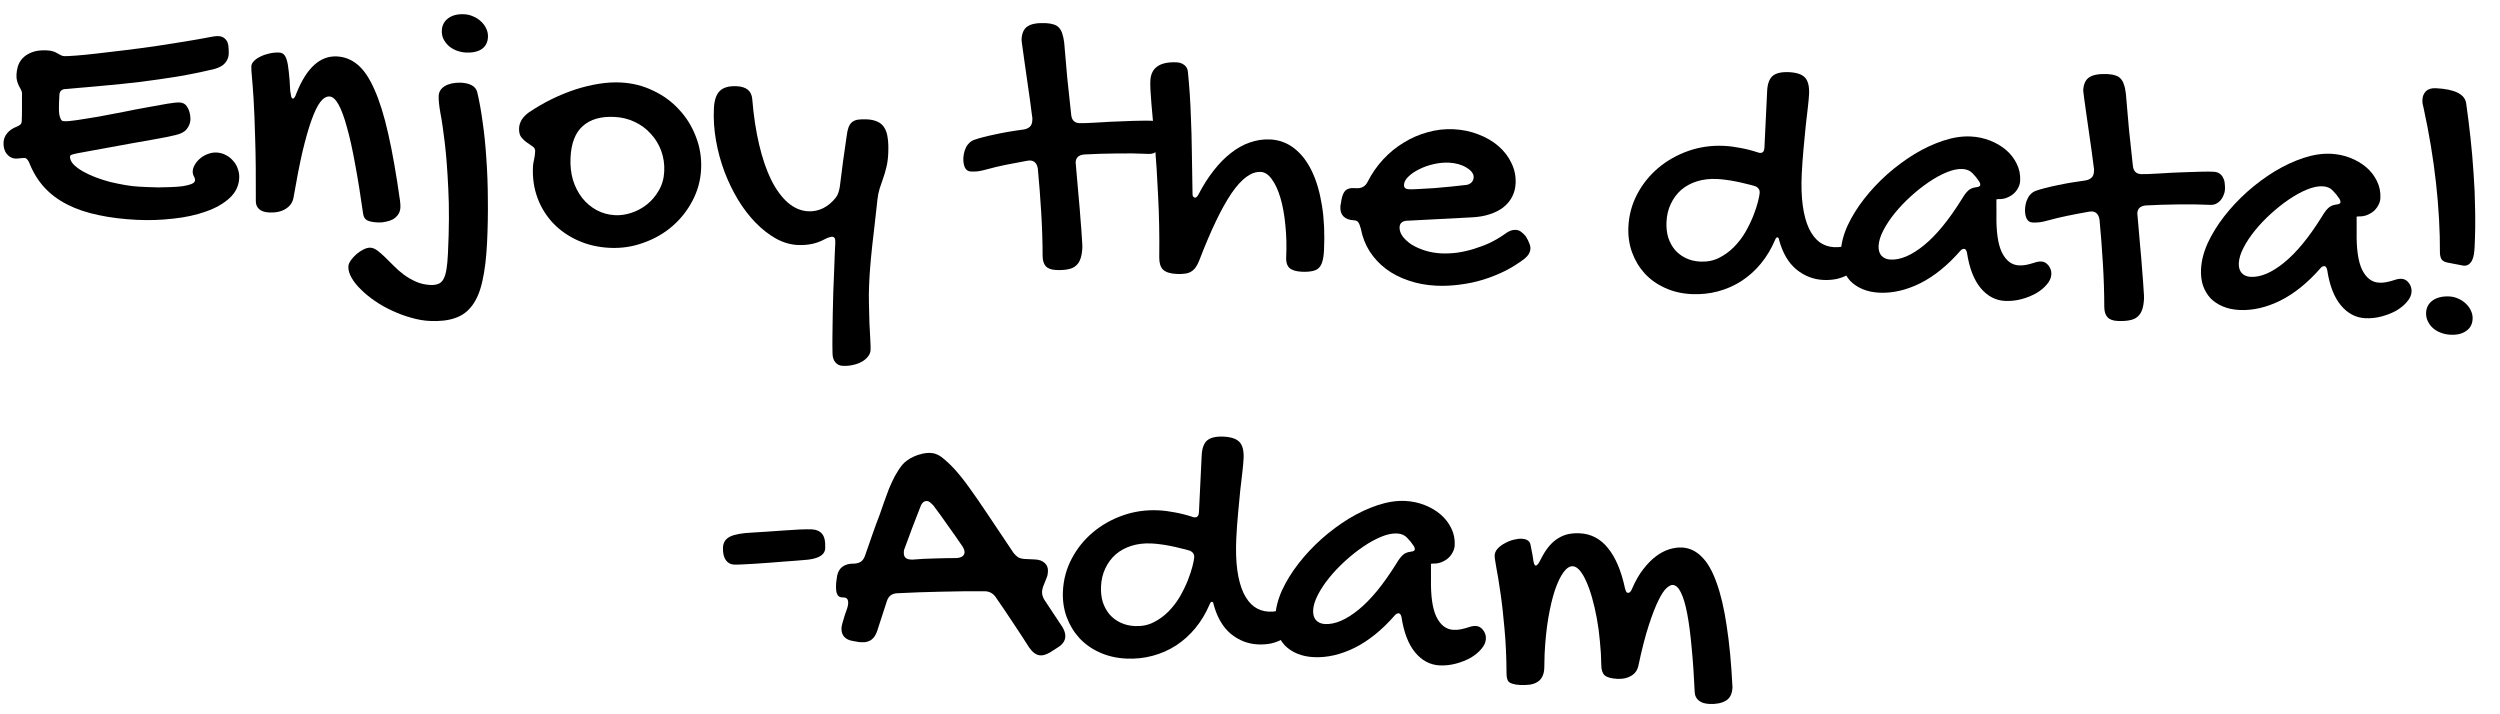 <svg width="147" height="42" viewBox="0 0 147 42" fill="none" xmlns="http://www.w3.org/2000/svg">
<path d="M88.584 39.604C88.58 38.65 88.54 37.77 88.464 36.963C88.395 36.15 88.314 35.44 88.222 34.833C88.136 34.227 88.056 33.735 87.981 33.359C87.913 32.983 87.881 32.748 87.885 32.655C87.892 32.519 87.948 32.389 88.055 32.265C88.168 32.142 88.306 32.037 88.468 31.952C88.63 31.859 88.802 31.788 88.983 31.74C89.172 31.692 89.341 31.671 89.492 31.678C89.613 31.684 89.716 31.71 89.8 31.758C89.891 31.805 89.952 31.88 89.983 31.981C90.013 32.105 90.038 32.235 90.061 32.372C90.09 32.503 90.118 32.662 90.145 32.85C90.175 33.116 90.226 33.251 90.298 33.255C90.376 33.259 90.472 33.145 90.583 32.914C90.742 32.592 90.909 32.327 91.084 32.12C91.258 31.914 91.442 31.754 91.634 31.641C91.833 31.522 92.034 31.442 92.237 31.401C92.446 31.361 92.662 31.346 92.884 31.357C93.556 31.389 94.112 31.681 94.552 32.233C94.999 32.785 95.33 33.568 95.547 34.582C95.577 34.698 95.606 34.775 95.633 34.812C95.66 34.842 95.691 34.858 95.727 34.86C95.763 34.861 95.799 34.849 95.837 34.822C95.881 34.788 95.924 34.722 95.964 34.624C96.158 34.167 96.377 33.783 96.622 33.472C96.867 33.154 97.115 32.901 97.368 32.712C97.628 32.517 97.89 32.379 98.152 32.298C98.413 32.218 98.663 32.183 98.899 32.194C99.335 32.215 99.721 32.395 100.056 32.734C100.398 33.066 100.689 33.571 100.929 34.249C101.177 34.921 101.376 35.769 101.528 36.794C101.687 37.813 101.801 39.019 101.87 40.414C101.852 40.8 101.721 41.062 101.478 41.201C101.234 41.347 100.908 41.411 100.501 41.391C100.236 41.378 100.031 41.311 99.886 41.19C99.742 41.068 99.663 40.913 99.651 40.727C99.605 39.728 99.544 38.839 99.467 38.061C99.397 37.276 99.31 36.616 99.207 36.081C99.104 35.538 98.98 35.123 98.836 34.837C98.7 34.551 98.538 34.403 98.352 34.394C98.259 34.39 98.138 34.452 97.988 34.581C97.846 34.711 97.687 34.954 97.512 35.311C97.338 35.661 97.15 36.147 96.948 36.768C96.746 37.382 96.543 38.172 96.339 39.137C96.283 39.407 96.141 39.608 95.912 39.74C95.691 39.873 95.423 39.932 95.108 39.917C94.743 39.899 94.492 39.83 94.354 39.709C94.224 39.588 94.158 39.391 94.157 39.118C94.151 38.645 94.123 38.174 94.074 37.706C94.032 37.23 93.972 36.779 93.892 36.353C93.812 35.919 93.72 35.52 93.616 35.156C93.512 34.786 93.398 34.465 93.275 34.194C93.152 33.915 93.023 33.697 92.887 33.54C92.751 33.383 92.615 33.301 92.479 33.295C92.3 33.286 92.119 33.403 91.935 33.645C91.759 33.888 91.591 34.235 91.434 34.686C91.283 35.138 91.153 35.683 91.043 36.323C90.934 36.963 90.86 37.68 90.822 38.474C90.815 38.61 90.812 38.746 90.813 38.883C90.814 39.012 90.811 39.148 90.804 39.291C90.794 39.505 90.749 39.679 90.671 39.812C90.6 39.944 90.499 40.047 90.366 40.12C90.241 40.192 90.095 40.239 89.929 40.26C89.763 40.281 89.584 40.286 89.391 40.277C89.212 40.269 89.07 40.247 88.964 40.214C88.857 40.187 88.777 40.147 88.722 40.094C88.667 40.042 88.631 39.972 88.614 39.885C88.596 39.805 88.586 39.712 88.584 39.604Z" fill="black"/>
<path d="M82.629 29.456C83.023 29.475 83.399 29.554 83.758 29.693C84.117 29.832 84.431 30.016 84.699 30.244C84.968 30.472 85.177 30.74 85.328 31.048C85.485 31.357 85.555 31.694 85.537 32.058C85.53 32.209 85.487 32.353 85.409 32.493C85.338 32.626 85.243 32.743 85.123 32.845C85.004 32.94 84.868 33.016 84.714 33.073C84.568 33.123 84.417 33.145 84.259 33.137C84.245 33.136 84.231 33.139 84.216 33.146C84.209 33.145 84.198 33.145 84.184 33.144C84.169 33.151 84.155 33.154 84.14 33.153L84.142 34.013C84.122 35.038 84.229 35.792 84.464 36.276C84.706 36.761 85.038 37.014 85.46 37.034C85.61 37.041 85.743 37.033 85.859 37.01C85.982 36.987 86.094 36.961 86.196 36.93C86.305 36.892 86.407 36.861 86.502 36.837C86.596 36.812 86.69 36.803 86.783 36.807C86.947 36.815 87.087 36.894 87.201 37.042C87.323 37.192 87.379 37.366 87.37 37.567C87.36 37.767 87.272 37.964 87.105 38.156C86.945 38.349 86.736 38.522 86.478 38.675C86.22 38.82 85.931 38.935 85.612 39.02C85.292 39.105 84.971 39.14 84.65 39.125C84.092 39.098 83.613 38.845 83.213 38.367C82.813 37.882 82.545 37.188 82.409 36.285C82.373 36.14 82.319 36.066 82.248 36.062C82.162 36.058 82.085 36.098 82.016 36.181C81.265 37.041 80.478 37.677 79.655 38.089C78.833 38.494 78.032 38.678 77.252 38.64C76.887 38.623 76.561 38.553 76.273 38.432C75.985 38.311 75.741 38.148 75.543 37.945C75.353 37.736 75.207 37.488 75.106 37.204C75.012 36.913 74.974 36.592 74.99 36.241C75.014 35.748 75.146 35.234 75.387 34.701C75.635 34.168 75.958 33.646 76.355 33.134C76.752 32.623 77.206 32.139 77.715 31.683C78.232 31.227 78.767 30.83 79.321 30.491C79.882 30.152 80.447 29.889 81.015 29.701C81.583 29.513 82.121 29.432 82.629 29.456ZM82.097 33.152C82.237 32.914 82.364 32.745 82.476 32.643C82.589 32.533 82.746 32.466 82.948 32.44C83.107 32.426 83.188 32.379 83.192 32.301C83.195 32.243 83.176 32.182 83.136 32.115C83.009 31.923 82.874 31.755 82.73 31.612C82.587 31.462 82.39 31.38 82.14 31.368C81.868 31.355 81.56 31.419 81.216 31.561C80.873 31.702 80.519 31.896 80.156 32.144C79.8 32.385 79.446 32.666 79.094 32.986C78.749 33.299 78.439 33.625 78.165 33.963C77.891 34.301 77.666 34.638 77.493 34.974C77.319 35.31 77.225 35.614 77.212 35.885C77.201 36.129 77.256 36.321 77.378 36.463C77.507 36.606 77.687 36.682 77.916 36.694C78.502 36.722 79.157 36.441 79.881 35.852C80.605 35.263 81.343 34.363 82.097 33.152Z" fill="black"/>
<path d="M70.12 30.393C70.148 30.409 70.19 30.418 70.247 30.421C70.405 30.429 70.488 30.329 70.498 30.121L70.659 26.784C70.679 26.362 70.786 26.066 70.981 25.896C71.183 25.727 71.505 25.653 71.949 25.674C72.399 25.696 72.713 25.804 72.89 25.999C73.067 26.194 73.145 26.517 73.123 26.967C73.115 27.139 73.092 27.392 73.055 27.727C73.017 28.055 72.974 28.43 72.925 28.851C72.884 29.271 72.84 29.725 72.796 30.21C72.751 30.688 72.718 31.163 72.695 31.636C72.66 32.365 72.68 32.997 72.754 33.531C72.829 34.065 72.951 34.512 73.12 34.872C73.29 35.224 73.499 35.492 73.749 35.676C73.998 35.853 74.284 35.949 74.606 35.965C74.785 35.973 74.947 35.959 75.092 35.923C75.244 35.88 75.421 35.864 75.621 35.873C75.764 35.88 75.879 35.961 75.964 36.116C76.058 36.264 76.099 36.441 76.089 36.649C76.08 36.835 76.015 37.007 75.892 37.166C75.777 37.326 75.62 37.462 75.421 37.574C75.229 37.687 75.007 37.773 74.753 37.832C74.499 37.885 74.237 37.904 73.965 37.891C73.378 37.863 72.85 37.658 72.381 37.277C71.912 36.889 71.574 36.317 71.367 35.562C71.35 35.446 71.317 35.387 71.267 35.385C71.21 35.382 71.161 35.437 71.12 35.55C70.901 36.063 70.625 36.523 70.29 36.93C69.962 37.33 69.584 37.67 69.155 37.951C68.733 38.224 68.271 38.428 67.77 38.562C67.276 38.696 66.757 38.75 66.214 38.724C65.642 38.696 65.121 38.574 64.65 38.358C64.187 38.15 63.792 37.869 63.465 37.516C63.138 37.156 62.889 36.743 62.718 36.276C62.547 35.802 62.474 35.296 62.5 34.76C62.533 34.073 62.707 33.433 63.023 32.838C63.338 32.244 63.75 31.733 64.258 31.306C64.773 30.872 65.363 30.538 66.026 30.305C66.69 30.071 67.39 29.972 68.127 30.008C68.427 30.022 68.745 30.062 69.079 30.128C69.413 30.188 69.76 30.276 70.12 30.393ZM66.725 36.812C67.133 36.832 67.498 36.76 67.822 36.596C68.152 36.433 68.445 36.221 68.702 35.961C68.966 35.694 69.191 35.4 69.379 35.079C69.566 34.751 69.722 34.432 69.844 34.123C69.966 33.813 70.058 33.535 70.121 33.286C70.183 33.039 70.216 32.861 70.222 32.754C70.225 32.675 70.207 32.606 70.167 32.547C70.127 32.48 70.065 32.427 69.981 32.387C69.79 32.328 69.592 32.275 69.386 32.23C69.181 32.177 68.979 32.131 68.78 32.093C68.581 32.055 68.389 32.024 68.204 32.001C68.025 31.978 67.861 31.963 67.711 31.956C67.282 31.935 66.889 31.981 66.532 32.093C66.175 32.205 65.866 32.373 65.605 32.597C65.35 32.821 65.147 33.094 64.995 33.417C64.844 33.732 64.759 34.083 64.74 34.469C64.724 34.813 64.759 35.126 64.846 35.41C64.94 35.687 65.072 35.926 65.242 36.128C65.418 36.33 65.633 36.491 65.885 36.611C66.138 36.73 66.417 36.798 66.725 36.812Z" fill="black"/>
<path d="M49.491 35.125C49.369 35.119 49.279 35.054 49.221 34.929C49.169 34.805 49.149 34.632 49.16 34.41C49.161 34.374 49.163 34.335 49.165 34.292C49.168 34.242 49.179 34.149 49.2 34.014C49.246 33.5 49.515 33.212 50.005 33.149L50.253 33.14C50.419 33.126 50.55 33.082 50.647 33.008C50.744 32.927 50.817 32.812 50.867 32.664C51.009 32.262 51.15 31.856 51.291 31.447C51.433 31.038 51.581 30.633 51.737 30.232C51.819 30.006 51.903 29.767 51.987 29.512C52.078 29.252 52.173 28.994 52.271 28.741C52.376 28.488 52.492 28.239 52.619 27.994C52.752 27.75 52.899 27.527 53.059 27.327C53.128 27.244 53.222 27.159 53.34 27.072C53.459 26.984 53.592 26.908 53.739 26.843C53.893 26.772 54.053 26.719 54.219 26.684C54.394 26.642 54.563 26.625 54.727 26.633C54.942 26.643 55.15 26.721 55.351 26.867C55.62 27.074 55.885 27.319 56.143 27.604C56.402 27.889 56.69 28.25 57.005 28.689C57.322 29.127 57.687 29.657 58.101 30.279C58.516 30.894 59.015 31.639 59.597 32.513C59.684 32.624 59.777 32.711 59.874 32.773C59.979 32.828 60.103 32.86 60.246 32.867L60.858 32.896C61.108 32.908 61.299 32.978 61.429 33.106C61.566 33.227 61.63 33.392 61.62 33.599C61.618 33.642 61.612 33.692 61.602 33.749C61.599 33.806 61.586 33.863 61.562 33.919L61.329 34.51C61.312 34.567 61.299 34.616 61.29 34.659C61.28 34.701 61.275 34.744 61.273 34.787C61.266 34.937 61.308 35.093 61.401 35.256L62.474 36.877C62.593 37.077 62.649 37.262 62.641 37.434C62.628 37.691 62.471 37.91 62.168 38.089L61.747 38.359C61.643 38.418 61.544 38.464 61.45 38.495C61.362 38.527 61.272 38.54 61.179 38.536C61.05 38.53 60.93 38.484 60.82 38.4C60.716 38.324 60.617 38.218 60.523 38.085C60.203 37.582 59.879 37.086 59.551 36.597C59.23 36.109 58.902 35.623 58.567 35.141C58.414 34.904 58.201 34.779 57.929 34.766C57.055 34.76 56.187 34.769 55.325 34.792C54.471 34.808 53.613 34.839 52.751 34.883C52.441 34.897 52.24 35.053 52.147 35.349L51.58 37.096C51.428 37.562 51.131 37.785 50.687 37.763L50.516 37.755L50.185 37.696C49.943 37.663 49.76 37.579 49.638 37.444C49.522 37.31 49.47 37.139 49.48 36.931C49.482 36.888 49.487 36.842 49.497 36.792C49.507 36.742 49.52 36.689 49.537 36.633C49.58 36.491 49.622 36.346 49.665 36.198C49.715 36.05 49.766 35.905 49.815 35.764C49.832 35.708 49.845 35.658 49.855 35.616C49.864 35.566 49.87 35.52 49.872 35.477C49.883 35.255 49.802 35.14 49.63 35.132L49.491 35.125ZM54.87 29.705C54.802 29.637 54.74 29.58 54.685 29.535C54.63 29.489 54.57 29.464 54.506 29.461C54.327 29.453 54.196 29.572 54.112 29.819C53.949 30.234 53.789 30.646 53.633 31.054C53.485 31.456 53.333 31.868 53.176 32.291C53.16 32.326 53.151 32.357 53.15 32.386C53.149 32.415 53.147 32.447 53.145 32.483C53.133 32.747 53.266 32.886 53.545 32.9L53.652 32.905C54.084 32.868 54.515 32.846 54.946 32.838C55.377 32.823 55.807 32.815 56.237 32.814C56.381 32.806 56.494 32.776 56.575 32.722C56.664 32.662 56.711 32.582 56.716 32.482C56.72 32.389 56.683 32.276 56.603 32.143C56.322 31.728 56.037 31.32 55.748 30.919C55.466 30.511 55.174 30.106 54.87 29.705Z" fill="black"/>
<path d="M43.153 33.197C42.952 33.187 42.792 33.097 42.671 32.926C42.55 32.748 42.498 32.498 42.513 32.177C42.527 31.89 42.666 31.682 42.931 31.551C43.195 31.421 43.636 31.341 44.254 31.314C44.455 31.302 44.718 31.286 45.041 31.265C45.373 31.238 45.707 31.215 46.045 31.195C46.39 31.169 46.714 31.149 47.016 31.134C47.325 31.121 47.565 31.118 47.737 31.126C48.001 31.139 48.202 31.227 48.337 31.391C48.48 31.556 48.541 31.839 48.522 32.239C48.502 32.654 48.079 32.885 47.252 32.931C47.144 32.94 46.982 32.954 46.766 32.972C46.558 32.984 46.32 33.001 46.054 33.024C45.788 33.047 45.507 33.069 45.212 33.091C44.924 33.113 44.647 33.132 44.381 33.148C44.115 33.164 43.871 33.177 43.648 33.188C43.432 33.199 43.267 33.202 43.153 33.197Z" fill="black"/>
<path d="M142.511 6.368C142.487 6.266 142.466 6.176 142.449 6.096C142.438 6.017 142.435 5.937 142.439 5.859C142.448 5.659 142.517 5.493 142.645 5.363C142.781 5.234 142.973 5.175 143.224 5.187C144.332 5.24 144.928 5.534 145.01 6.068C145.106 6.747 145.192 7.428 145.266 8.113C145.341 8.798 145.401 9.493 145.446 10.197C145.499 10.895 145.529 11.607 145.537 12.331C145.553 13.049 145.543 13.783 145.507 14.534C145.5 14.678 145.486 14.817 145.465 14.952C145.445 15.08 145.41 15.197 145.362 15.302C145.315 15.4 145.25 15.479 145.168 15.54C145.093 15.601 144.992 15.628 144.863 15.622L143.968 15.45C143.783 15.42 143.653 15.36 143.579 15.27C143.512 15.174 143.475 15.043 143.468 14.877C143.474 13.566 143.397 12.189 143.236 10.747C143.076 9.306 142.834 7.846 142.511 6.368ZM144.087 19.682C143.88 19.672 143.685 19.631 143.502 19.557C143.326 19.492 143.173 19.398 143.042 19.277C142.919 19.164 142.821 19.03 142.75 18.876C142.678 18.722 142.647 18.556 142.655 18.377C142.67 18.076 142.799 17.839 143.044 17.664C143.296 17.49 143.623 17.412 144.023 17.431C144.209 17.44 144.386 17.485 144.555 17.564C144.723 17.637 144.869 17.734 144.992 17.854C145.123 17.975 145.224 18.116 145.295 18.278C145.366 18.432 145.398 18.591 145.39 18.755C145.375 19.063 145.249 19.297 145.012 19.458C144.782 19.626 144.474 19.701 144.087 19.682Z" fill="black"/>
<path d="M137.059 9.042C137.452 9.061 137.829 9.14 138.188 9.279C138.547 9.418 138.86 9.602 139.129 9.83C139.398 10.058 139.607 10.326 139.757 10.634C139.914 10.943 139.984 11.28 139.967 11.645C139.96 11.795 139.917 11.94 139.838 12.079C139.768 12.212 139.672 12.329 139.553 12.431C139.433 12.526 139.297 12.602 139.144 12.659C138.998 12.709 138.846 12.731 138.689 12.723C138.675 12.722 138.66 12.725 138.646 12.732C138.638 12.731 138.628 12.731 138.613 12.73C138.599 12.737 138.584 12.74 138.57 12.739L138.572 13.599C138.551 14.624 138.658 15.378 138.893 15.863C139.135 16.347 139.467 16.6 139.889 16.62C140.04 16.627 140.173 16.619 140.288 16.596C140.411 16.573 140.524 16.547 140.626 16.516C140.735 16.478 140.837 16.447 140.931 16.423C141.026 16.399 141.119 16.389 141.212 16.393C141.377 16.401 141.516 16.48 141.631 16.628C141.753 16.778 141.809 16.952 141.8 17.153C141.79 17.353 141.702 17.549 141.535 17.742C141.375 17.935 141.166 18.108 140.908 18.261C140.65 18.406 140.361 18.521 140.041 18.606C139.722 18.691 139.401 18.726 139.079 18.711C138.521 18.684 138.042 18.431 137.642 17.953C137.242 17.468 136.975 16.774 136.839 15.871C136.803 15.726 136.749 15.652 136.677 15.649C136.592 15.645 136.514 15.684 136.446 15.767C135.695 16.627 134.908 17.263 134.085 17.675C133.263 18.08 132.462 18.264 131.682 18.227C131.317 18.209 130.991 18.14 130.702 18.018C130.414 17.897 130.171 17.735 129.973 17.532C129.782 17.322 129.636 17.074 129.535 16.79C129.442 16.499 129.403 16.178 129.42 15.827C129.444 15.334 129.576 14.82 129.817 14.287C130.065 13.754 130.387 13.232 130.785 12.72C131.182 12.209 131.635 11.725 132.145 11.269C132.661 10.813 133.197 10.416 133.751 10.077C134.312 9.738 134.877 9.475 135.445 9.287C136.013 9.099 136.551 9.018 137.059 9.042ZM136.527 12.738C136.667 12.501 136.794 12.331 136.906 12.229C137.019 12.12 137.176 12.052 137.378 12.026C137.537 12.012 137.618 11.966 137.621 11.887C137.624 11.83 137.606 11.768 137.566 11.701C137.439 11.509 137.304 11.341 137.16 11.198C137.016 11.048 136.82 10.966 136.569 10.954C136.297 10.941 135.99 11.005 135.646 11.147C135.302 11.288 134.949 11.482 134.585 11.73C134.23 11.971 133.876 12.252 133.523 12.572C133.179 12.885 132.869 13.211 132.595 13.549C132.32 13.887 132.096 14.224 131.922 14.56C131.748 14.896 131.655 15.2 131.642 15.471C131.63 15.715 131.686 15.907 131.808 16.049C131.937 16.192 132.116 16.268 132.345 16.279C132.932 16.308 133.587 16.027 134.311 15.438C135.034 14.849 135.773 13.949 136.527 12.738Z" fill="black"/>
<path d="M122.493 5.321C122.512 4.942 122.632 4.682 122.853 4.542C123.076 4.395 123.433 4.334 123.927 4.357C124.106 4.366 124.255 4.391 124.375 4.433C124.502 4.467 124.607 4.53 124.689 4.62C124.778 4.71 124.844 4.828 124.887 4.973C124.938 5.112 124.976 5.29 125.001 5.506C125.055 6.175 125.115 6.866 125.181 7.579C125.254 8.293 125.331 9.01 125.411 9.731C125.439 10.055 125.599 10.223 125.892 10.238C125.971 10.241 126.1 10.24 126.28 10.235C126.467 10.222 126.686 10.211 126.937 10.202C127.189 10.185 127.459 10.169 127.746 10.155C128.041 10.14 128.332 10.129 128.619 10.121C128.914 10.107 129.19 10.098 129.448 10.096C129.714 10.088 129.947 10.088 130.147 10.098C130.305 10.105 130.428 10.143 130.518 10.212C130.608 10.274 130.676 10.356 130.721 10.459C130.774 10.554 130.805 10.663 130.813 10.786C130.829 10.901 130.834 11.02 130.828 11.141C130.823 11.249 130.797 11.358 130.748 11.471C130.707 11.584 130.648 11.685 130.572 11.774C130.504 11.857 130.418 11.925 130.315 11.977C130.212 12.029 130.096 12.053 129.968 12.046C129.345 12.017 128.715 12.008 128.076 12.02C127.445 12.026 126.813 12.046 126.18 12.08C125.856 12.107 125.688 12.26 125.674 12.539C125.673 12.561 125.676 12.59 125.681 12.626C125.687 12.655 125.689 12.68 125.688 12.701C125.744 13.328 125.795 13.915 125.84 14.462C125.893 15.009 125.934 15.499 125.963 15.93C126 16.355 126.026 16.711 126.041 16.999C126.064 17.279 126.072 17.466 126.068 17.559C126.056 17.817 126.02 18.03 125.962 18.199C125.903 18.376 125.814 18.515 125.695 18.617C125.575 18.726 125.417 18.797 125.222 18.831C125.034 18.872 124.796 18.885 124.51 18.872C124.238 18.859 124.041 18.785 123.919 18.65C123.796 18.515 123.734 18.315 123.732 18.049C123.73 17.203 123.703 16.352 123.65 15.496C123.599 14.634 123.532 13.774 123.452 12.917C123.402 12.606 123.248 12.444 122.991 12.432C122.969 12.431 122.944 12.433 122.915 12.439C122.886 12.445 122.861 12.447 122.84 12.446C122.391 12.525 121.968 12.605 121.57 12.687C121.172 12.768 120.798 12.857 120.449 12.955C120.253 13.011 120.079 13.049 119.928 13.07C119.776 13.084 119.64 13.089 119.518 13.083C119.354 13.075 119.236 12.998 119.164 12.851C119.092 12.697 119.062 12.509 119.072 12.287C119.076 12.208 119.088 12.119 119.107 12.02C119.126 11.913 119.16 11.811 119.208 11.713C119.249 11.607 119.31 11.513 119.393 11.431C119.469 11.342 119.573 11.271 119.704 11.22C120.011 11.113 120.417 11.007 120.924 10.902C121.431 10.791 122.003 10.693 122.638 10.608C122.782 10.579 122.896 10.527 122.978 10.453C123.068 10.371 123.117 10.248 123.125 10.083C123.127 10.047 123.129 10.012 123.13 9.976C123.132 9.933 123.127 9.89 123.115 9.846C123.032 9.183 122.95 8.58 122.868 8.038C122.794 7.49 122.727 7.021 122.667 6.631C122.614 6.241 122.572 5.934 122.539 5.71C122.507 5.486 122.492 5.357 122.493 5.321Z" fill="black"/>
<path d="M115.878 8.025C116.272 8.044 116.648 8.123 117.007 8.262C117.366 8.402 117.68 8.585 117.948 8.813C118.217 9.041 118.426 9.309 118.577 9.618C118.734 9.926 118.804 10.263 118.786 10.628C118.779 10.778 118.736 10.923 118.658 11.063C118.587 11.195 118.492 11.313 118.372 11.415C118.253 11.509 118.116 11.585 117.963 11.642C117.817 11.693 117.666 11.714 117.508 11.707C117.494 11.706 117.48 11.709 117.465 11.715C117.458 11.715 117.447 11.714 117.433 11.714C117.418 11.72 117.404 11.723 117.389 11.722L117.391 12.583C117.371 13.607 117.478 14.361 117.713 14.846C117.955 15.331 118.287 15.583 118.709 15.604C118.859 15.611 118.992 15.603 119.108 15.58C119.231 15.557 119.343 15.53 119.445 15.499C119.554 15.461 119.656 15.43 119.751 15.406C119.845 15.382 119.939 15.372 120.032 15.377C120.196 15.384 120.336 15.463 120.451 15.612C120.572 15.761 120.629 15.936 120.619 16.136C120.609 16.336 120.521 16.533 120.354 16.726C120.194 16.919 119.985 17.091 119.727 17.244C119.469 17.389 119.18 17.505 118.861 17.59C118.541 17.675 118.22 17.709 117.899 17.694C117.341 17.667 116.862 17.415 116.462 16.937C116.062 16.451 115.794 15.758 115.658 14.855C115.622 14.71 115.568 14.635 115.497 14.632C115.411 14.628 115.334 14.667 115.265 14.75C114.514 15.61 113.727 16.246 112.904 16.659C112.082 17.064 111.281 17.247 110.501 17.21C110.136 17.192 109.81 17.123 109.522 17.002C109.234 16.88 108.99 16.718 108.792 16.515C108.602 16.305 108.456 16.058 108.355 15.773C108.261 15.482 108.223 15.161 108.24 14.811C108.263 14.317 108.395 13.804 108.636 13.27C108.884 12.737 109.207 12.215 109.604 11.704C110.001 11.192 110.455 10.708 110.964 10.252C111.481 9.797 112.016 9.4 112.57 9.06C113.131 8.722 113.696 8.458 114.264 8.271C114.832 8.083 115.37 8.001 115.878 8.025ZM115.346 11.721C115.486 11.484 115.613 11.314 115.725 11.212C115.838 11.103 115.996 11.035 116.198 11.009C116.356 10.995 116.437 10.949 116.441 10.87C116.444 10.813 116.425 10.751 116.385 10.685C116.258 10.492 116.123 10.324 115.979 10.181C115.836 10.031 115.639 9.95 115.389 9.938C115.117 9.925 114.809 9.989 114.465 10.13C114.121 10.271 113.768 10.466 113.405 10.714C113.049 10.955 112.695 11.235 112.343 11.555C111.998 11.869 111.688 12.194 111.414 12.533C111.14 12.871 110.916 13.208 110.742 13.543C110.568 13.879 110.474 14.183 110.461 14.455C110.45 14.698 110.505 14.891 110.627 15.033C110.757 15.175 110.936 15.252 111.165 15.263C111.751 15.291 112.406 15.011 113.13 14.422C113.854 13.833 114.592 12.932 115.346 11.721Z" fill="black"/>
<path d="M103.369 8.963C103.397 8.979 103.44 8.988 103.497 8.991C103.654 8.998 103.738 8.898 103.748 8.691L103.908 5.354C103.928 4.932 104.036 4.636 104.23 4.466C104.432 4.296 104.755 4.222 105.198 4.243C105.649 4.265 105.963 4.373 106.14 4.568C106.317 4.763 106.394 5.086 106.373 5.537C106.365 5.708 106.342 5.962 106.304 6.297C106.267 6.625 106.224 6.999 106.175 7.42C106.133 7.841 106.09 8.294 106.045 8.78C106.001 9.258 105.967 9.733 105.944 10.205C105.909 10.935 105.929 11.567 106.004 12.101C106.079 12.635 106.201 13.082 106.37 13.441C106.539 13.793 106.749 14.062 106.998 14.246C107.248 14.422 107.533 14.519 107.855 14.534C108.034 14.543 108.196 14.529 108.341 14.493C108.494 14.45 108.67 14.433 108.871 14.443C109.014 14.45 109.128 14.531 109.214 14.685C109.307 14.833 109.349 15.011 109.339 15.218C109.33 15.404 109.264 15.577 109.142 15.736C109.027 15.895 108.87 16.031 108.671 16.143C108.479 16.256 108.256 16.342 108.002 16.402C107.749 16.454 107.486 16.474 107.214 16.461C106.628 16.433 106.1 16.228 105.631 15.847C105.162 15.459 104.824 14.887 104.616 14.131C104.6 14.016 104.567 13.957 104.517 13.954C104.46 13.952 104.41 14.007 104.369 14.119C104.151 14.632 103.874 15.092 103.539 15.499C103.212 15.899 102.834 16.24 102.404 16.52C101.982 16.794 101.521 16.997 101.02 17.131C100.526 17.265 100.007 17.319 99.463 17.293C98.891 17.266 98.37 17.144 97.9 16.928C97.437 16.719 97.042 16.438 96.714 16.086C96.388 15.726 96.138 15.312 95.967 14.845C95.796 14.371 95.724 13.866 95.75 13.329C95.783 12.643 95.957 12.002 96.272 11.408C96.588 10.813 96.999 10.303 97.507 9.875C98.023 9.441 98.612 9.107 99.276 8.874C99.94 8.641 100.64 8.542 101.377 8.577C101.677 8.591 101.994 8.632 102.328 8.698C102.662 8.757 103.009 8.845 103.369 8.963ZM99.975 15.382C100.382 15.401 100.748 15.329 101.071 15.166C101.402 15.002 101.695 14.79 101.951 14.53C102.215 14.263 102.441 13.969 102.628 13.649C102.816 13.321 102.971 13.002 103.093 12.692C103.216 12.383 103.308 12.104 103.37 11.856C103.432 11.608 103.466 11.43 103.471 11.323C103.475 11.244 103.457 11.175 103.416 11.116C103.377 11.05 103.315 10.996 103.23 10.957C103.04 10.897 102.842 10.845 102.636 10.799C102.43 10.746 102.228 10.701 102.029 10.662C101.83 10.624 101.638 10.593 101.453 10.57C101.275 10.547 101.111 10.532 100.96 10.525C100.531 10.505 100.138 10.55 99.782 10.662C99.425 10.774 99.116 10.942 98.854 11.166C98.6 11.39 98.396 11.664 98.245 11.986C98.093 12.302 98.008 12.653 97.99 13.039C97.973 13.382 98.008 13.696 98.095 13.98C98.189 14.257 98.321 14.496 98.491 14.698C98.668 14.9 98.882 15.06 99.135 15.18C99.387 15.3 99.667 15.367 99.975 15.382Z" fill="black"/>
<path d="M88.491 13.755C88.707 13.586 88.916 13.507 89.116 13.516C89.23 13.522 89.333 13.555 89.423 13.617C89.513 13.679 89.613 13.773 89.721 13.9C89.821 14.07 89.889 14.21 89.927 14.319C89.972 14.421 89.993 14.523 89.988 14.623C89.977 14.838 89.86 15.036 89.636 15.219C89.279 15.489 88.895 15.728 88.484 15.938C88.072 16.141 87.645 16.31 87.201 16.447C86.757 16.583 86.301 16.679 85.832 16.736C85.363 16.799 84.899 16.82 84.442 16.798C83.862 16.77 83.322 16.669 82.821 16.494C82.32 16.327 81.876 16.098 81.489 15.807C81.108 15.516 80.791 15.175 80.537 14.782C80.284 14.383 80.112 13.941 80.02 13.456C79.966 13.253 79.911 13.121 79.857 13.061C79.81 12.994 79.725 12.958 79.604 12.952C79.339 12.94 79.138 12.865 79.001 12.73C78.865 12.594 78.802 12.405 78.814 12.162C78.818 12.061 78.829 11.997 78.844 11.969L78.876 11.756C78.924 11.5 79.001 11.317 79.107 11.208C79.219 11.098 79.387 11.049 79.609 11.06L79.769 11.067C80.07 11.082 80.288 10.953 80.423 10.679C80.668 10.196 80.972 9.759 81.335 9.368C81.698 8.977 82.101 8.648 82.544 8.383C82.987 8.11 83.456 7.907 83.95 7.773C84.451 7.632 84.956 7.574 85.464 7.598C85.993 7.624 86.483 7.726 86.933 7.905C87.391 8.078 87.785 8.308 88.115 8.597C88.446 8.885 88.699 9.216 88.874 9.59C89.057 9.965 89.138 10.363 89.118 10.785C89.104 11.078 89.034 11.344 88.908 11.581C88.781 11.819 88.607 12.026 88.383 12.201C88.16 12.37 87.892 12.504 87.579 12.604C87.273 12.704 86.926 12.762 86.538 12.78L82.797 12.976C82.654 12.97 82.534 13 82.437 13.067C82.348 13.134 82.301 13.229 82.295 13.35C82.286 13.536 82.345 13.718 82.473 13.897C82.608 14.075 82.786 14.238 83.009 14.385C83.239 14.525 83.502 14.641 83.799 14.735C84.102 14.828 84.415 14.882 84.737 14.898C85.045 14.913 85.361 14.899 85.685 14.857C86.017 14.809 86.344 14.735 86.664 14.635C86.991 14.536 87.309 14.415 87.617 14.273C87.925 14.122 88.217 13.95 88.491 13.755ZM86.232 10.872C86.34 10.856 86.435 10.81 86.518 10.735C86.6 10.653 86.645 10.551 86.651 10.43C86.656 10.322 86.621 10.22 86.547 10.124C86.473 10.027 86.37 9.94 86.237 9.861C86.105 9.776 85.951 9.708 85.774 9.656C85.597 9.605 85.408 9.574 85.208 9.565C84.915 9.551 84.612 9.579 84.301 9.65C83.989 9.721 83.704 9.822 83.447 9.953C83.19 10.077 82.979 10.221 82.814 10.385C82.648 10.542 82.562 10.703 82.554 10.868C82.546 11.032 82.642 11.119 82.842 11.129C82.964 11.135 83.161 11.13 83.434 11.114C83.708 11.099 84.01 11.081 84.34 11.061C84.672 11.034 85.006 11.003 85.345 10.969C85.684 10.935 85.979 10.903 86.232 10.872Z" fill="black"/>
<path d="M67.64 4.753C67.677 3.981 68.197 3.618 69.198 3.666C69.37 3.675 69.518 3.728 69.642 3.827C69.766 3.927 69.835 4.059 69.849 4.225C69.892 4.664 69.929 5.099 69.958 5.531C69.988 5.963 70.011 6.448 70.028 6.986C70.053 7.518 70.07 8.135 70.079 8.839C70.096 9.535 70.109 10.367 70.12 11.336C70.116 11.436 70.126 11.508 70.153 11.552C70.187 11.597 70.225 11.62 70.268 11.622C70.332 11.625 70.4 11.564 70.47 11.438C70.739 10.914 71.034 10.447 71.355 10.04C71.676 9.625 72.015 9.279 72.373 9.002C72.73 8.718 73.102 8.51 73.489 8.378C73.882 8.24 74.28 8.18 74.68 8.199C75.21 8.224 75.682 8.398 76.097 8.719C76.511 9.04 76.856 9.483 77.13 10.048C77.404 10.613 77.604 11.293 77.731 12.088C77.858 12.876 77.898 13.752 77.852 14.718C77.839 14.983 77.807 15.2 77.756 15.369C77.713 15.532 77.642 15.661 77.544 15.757C77.446 15.853 77.314 15.915 77.148 15.942C76.981 15.977 76.776 15.989 76.533 15.977C76.197 15.961 75.957 15.885 75.813 15.749C75.676 15.614 75.614 15.41 75.627 15.138C75.659 14.466 75.643 13.831 75.579 13.232C75.522 12.627 75.425 12.096 75.29 11.637C75.154 11.179 74.985 10.813 74.783 10.538C74.588 10.263 74.37 10.12 74.126 10.108C73.576 10.082 73.003 10.502 72.409 11.37C71.823 12.238 71.189 13.559 70.509 15.333C70.444 15.495 70.373 15.628 70.297 15.732C70.22 15.836 70.13 15.918 70.027 15.977C69.931 16.037 69.814 16.074 69.677 16.089C69.54 16.111 69.378 16.118 69.192 16.109C68.813 16.091 68.545 16.006 68.387 15.855C68.237 15.705 68.162 15.465 68.164 15.135C68.18 13.888 68.159 12.697 68.099 11.561C68.046 10.419 67.981 9.387 67.903 8.465C67.833 7.537 67.766 6.752 67.704 6.111C67.649 5.463 67.628 5.011 67.64 4.753Z" fill="black"/>
<path d="M60.067 2.325C60.085 1.945 60.205 1.686 60.427 1.546C60.649 1.399 61.007 1.337 61.501 1.361C61.68 1.37 61.829 1.395 61.949 1.436C62.076 1.471 62.181 1.533 62.263 1.623C62.351 1.714 62.417 1.832 62.461 1.977C62.511 2.116 62.549 2.293 62.575 2.509C62.629 3.179 62.689 3.87 62.755 4.583C62.828 5.296 62.905 6.013 62.985 6.734C63.013 7.058 63.173 7.227 63.466 7.241C63.545 7.245 63.674 7.244 63.853 7.238C64.04 7.226 64.26 7.215 64.511 7.205C64.763 7.189 65.032 7.173 65.32 7.158C65.615 7.144 65.906 7.132 66.193 7.125C66.487 7.11 66.764 7.102 67.022 7.1C67.288 7.091 67.521 7.092 67.721 7.101C67.878 7.109 68.002 7.147 68.092 7.216C68.182 7.278 68.25 7.36 68.295 7.462C68.348 7.558 68.379 7.667 68.387 7.789C68.403 7.905 68.408 8.023 68.402 8.145C68.397 8.252 68.37 8.362 68.322 8.474C68.281 8.587 68.222 8.688 68.146 8.778C68.077 8.861 67.992 8.928 67.889 8.981C67.786 9.033 67.67 9.056 67.541 9.05C66.919 9.02 66.288 9.011 65.65 9.024C65.019 9.029 64.387 9.049 63.754 9.083C63.43 9.111 63.262 9.264 63.248 9.543C63.247 9.564 63.249 9.593 63.255 9.629C63.261 9.658 63.263 9.684 63.262 9.705C63.318 10.331 63.369 10.918 63.414 11.465C63.467 12.013 63.508 12.502 63.537 12.934C63.574 13.359 63.6 13.715 63.615 14.002C63.637 14.283 63.646 14.47 63.642 14.563C63.629 14.82 63.594 15.034 63.536 15.203C63.477 15.379 63.388 15.518 63.268 15.62C63.148 15.729 62.991 15.801 62.796 15.834C62.607 15.875 62.37 15.889 62.084 15.875C61.812 15.862 61.615 15.788 61.492 15.653C61.37 15.518 61.308 15.318 61.306 15.053C61.304 14.207 61.276 13.356 61.224 12.5C61.172 11.637 61.106 10.777 61.025 9.92C60.976 9.61 60.822 9.448 60.565 9.436C60.543 9.435 60.518 9.437 60.489 9.443C60.46 9.449 60.435 9.451 60.413 9.45C59.965 9.529 59.542 9.609 59.144 9.69C58.745 9.771 58.372 9.861 58.023 9.959C57.827 10.014 57.653 10.052 57.501 10.074C57.35 10.088 57.214 10.092 57.092 10.086C56.928 10.079 56.809 10.001 56.737 9.854C56.666 9.7 56.636 9.512 56.646 9.291C56.65 9.212 56.661 9.123 56.681 9.023C56.7 8.917 56.734 8.815 56.781 8.716C56.822 8.611 56.884 8.517 56.967 8.435C57.043 8.345 57.147 8.275 57.278 8.224C57.584 8.117 57.991 8.011 58.498 7.906C59.005 7.794 59.576 7.696 60.211 7.612C60.356 7.583 60.47 7.531 60.552 7.456C60.642 7.375 60.691 7.251 60.699 7.087C60.701 7.051 60.702 7.015 60.704 6.98C60.706 6.937 60.701 6.893 60.689 6.85C60.606 6.186 60.524 5.584 60.442 5.042C60.368 4.494 60.301 4.024 60.241 3.634C60.188 3.245 60.145 2.938 60.113 2.714C60.081 2.49 60.065 2.36 60.067 2.325Z" fill="black"/>
<path d="M46.905 14.405C46.475 14.384 46.051 14.26 45.632 14.032C45.213 13.797 44.816 13.487 44.44 13.104C44.064 12.72 43.72 12.273 43.407 11.763C43.095 11.246 42.828 10.696 42.605 10.112C42.382 9.52 42.214 8.906 42.102 8.27C41.989 7.634 41.947 7.001 41.978 6.371C42.001 5.885 42.118 5.543 42.328 5.345C42.538 5.14 42.869 5.048 43.32 5.07C43.885 5.097 44.188 5.345 44.231 5.813C44.312 6.806 44.448 7.705 44.639 8.51C44.83 9.315 45.065 10.004 45.346 10.577C45.634 11.15 45.961 11.595 46.325 11.914C46.697 12.233 47.098 12.403 47.527 12.424C47.834 12.438 48.128 12.377 48.407 12.24C48.686 12.096 48.933 11.889 49.146 11.619C49.223 11.515 49.275 11.414 49.301 11.315C49.334 11.216 49.361 11.103 49.382 10.975C49.442 10.469 49.505 9.973 49.571 9.489C49.645 8.998 49.715 8.506 49.782 8.015C49.806 7.801 49.843 7.627 49.893 7.493C49.942 7.359 50.012 7.255 50.101 7.181C50.191 7.106 50.304 7.058 50.442 7.036C50.586 7.014 50.766 7.008 50.98 7.018C51.224 7.03 51.429 7.076 51.597 7.156C51.766 7.228 51.9 7.346 52 7.508C52.1 7.664 52.166 7.868 52.197 8.12C52.235 8.366 52.245 8.671 52.228 9.036C52.213 9.35 52.175 9.625 52.113 9.858C52.059 10.085 51.995 10.301 51.921 10.505C51.854 10.703 51.787 10.9 51.72 11.098C51.661 11.288 51.618 11.501 51.593 11.737C51.528 12.329 51.471 12.842 51.422 13.277C51.373 13.705 51.33 14.072 51.294 14.379C51.265 14.686 51.238 14.95 51.213 15.171C51.195 15.392 51.178 15.589 51.163 15.76C51.147 15.938 51.136 16.106 51.128 16.264C51.12 16.421 51.112 16.593 51.103 16.779C51.087 17.115 51.084 17.48 51.094 17.875C51.103 18.277 51.113 18.661 51.124 19.027C51.143 19.394 51.16 19.717 51.175 19.998C51.19 20.278 51.195 20.472 51.19 20.579C51.183 20.715 51.134 20.842 51.042 20.959C50.951 21.077 50.831 21.179 50.684 21.265C50.536 21.351 50.365 21.414 50.169 21.455C49.973 21.503 49.768 21.522 49.553 21.512C49.367 21.503 49.22 21.431 49.112 21.297C49.011 21.17 48.958 21.003 48.953 20.794C48.945 20.522 48.943 20.188 48.947 19.794C48.952 19.407 48.957 18.991 48.964 18.547C48.971 18.11 48.982 17.663 48.996 17.205C49.018 16.754 49.035 16.332 49.047 15.938C49.058 15.551 49.071 15.211 49.085 14.918C49.099 14.625 49.109 14.414 49.115 14.285C49.121 14.156 49.111 14.066 49.085 14.015C49.059 13.956 49.007 13.925 48.928 13.921C48.885 13.919 48.828 13.931 48.755 13.956C48.682 13.974 48.598 14.009 48.502 14.062C48.245 14.2 47.985 14.295 47.725 14.347C47.464 14.399 47.191 14.418 46.905 14.405Z" fill="black"/>
<path d="M31.338 9.797C31.344 9.675 31.365 9.54 31.401 9.391C31.436 9.242 31.459 9.078 31.467 8.9C31.473 8.778 31.424 8.682 31.32 8.613C31.223 8.544 31.111 8.467 30.987 8.382C30.862 8.297 30.748 8.191 30.647 8.064C30.553 7.938 30.511 7.76 30.522 7.531C30.53 7.367 30.581 7.204 30.674 7.044C30.775 6.884 30.915 6.74 31.093 6.612C31.53 6.318 31.98 6.056 32.443 5.828C32.913 5.599 33.377 5.41 33.836 5.26C34.302 5.11 34.759 5 35.207 4.928C35.655 4.856 36.083 4.83 36.49 4.85C37.177 4.883 37.815 5.042 38.403 5.329C38.999 5.608 39.508 5.98 39.931 6.445C40.36 6.903 40.69 7.435 40.919 8.041C41.155 8.64 41.257 9.276 41.225 9.949C41.193 10.607 41.024 11.226 40.716 11.806C40.416 12.38 40.023 12.877 39.537 13.298C39.051 13.72 38.487 14.044 37.845 14.271C37.21 14.506 36.545 14.607 35.852 14.573C35.172 14.541 34.548 14.396 33.98 14.139C33.411 13.883 32.926 13.544 32.523 13.123C32.12 12.695 31.814 12.2 31.605 11.638C31.395 11.069 31.306 10.455 31.338 9.797ZM36.18 12.653C36.481 12.668 36.795 12.622 37.123 12.516C37.45 12.409 37.752 12.248 38.028 12.032C38.311 11.809 38.546 11.534 38.734 11.206C38.929 10.878 39.037 10.503 39.057 10.081C39.078 9.652 39.018 9.248 38.879 8.868C38.739 8.489 38.536 8.156 38.27 7.871C38.012 7.579 37.697 7.345 37.325 7.17C36.961 6.994 36.561 6.896 36.124 6.875C35.33 6.837 34.712 7.016 34.27 7.41C33.829 7.798 33.587 8.417 33.547 9.268C33.524 9.733 33.572 10.169 33.688 10.576C33.812 10.977 33.993 11.329 34.229 11.635C34.465 11.933 34.748 12.172 35.076 12.353C35.412 12.534 35.78 12.634 36.18 12.653Z" fill="black"/>
<path d="M25.304 16.756C25.49 16.765 25.645 16.743 25.77 16.692C25.894 16.648 25.995 16.556 26.073 16.416C26.152 16.277 26.211 16.086 26.251 15.844C26.292 15.602 26.321 15.292 26.339 14.912C26.41 13.446 26.416 12.181 26.36 11.117C26.311 10.054 26.243 9.154 26.156 8.419C26.07 7.683 25.983 7.095 25.897 6.653C25.818 6.205 25.784 5.866 25.795 5.638C25.806 5.394 25.927 5.203 26.156 5.063C26.385 4.924 26.693 4.856 27.08 4.86C27.631 4.887 27.955 5.064 28.054 5.391C28.18 5.906 28.288 6.499 28.378 7.17C28.475 7.835 28.548 8.551 28.597 9.321C28.653 10.091 28.683 10.895 28.686 11.734C28.696 12.566 28.681 13.405 28.64 14.249C28.597 15.143 28.508 15.891 28.371 16.494C28.241 17.105 28.043 17.59 27.774 17.95C27.513 18.31 27.179 18.559 26.77 18.697C26.362 18.843 25.861 18.901 25.267 18.872C24.917 18.856 24.55 18.791 24.169 18.68C23.794 18.576 23.427 18.44 23.07 18.272C22.712 18.112 22.377 17.924 22.064 17.708C21.745 17.492 21.469 17.267 21.236 17.034C20.996 16.807 20.81 16.576 20.678 16.34C20.539 16.104 20.474 15.879 20.485 15.664C20.49 15.557 20.539 15.437 20.631 15.305C20.723 15.174 20.837 15.05 20.971 14.934C21.099 14.826 21.236 14.736 21.382 14.664C21.529 14.592 21.66 14.559 21.774 14.564C21.91 14.571 22.051 14.628 22.196 14.735C22.335 14.842 22.486 14.975 22.65 15.133C22.808 15.291 22.979 15.461 23.164 15.642C23.341 15.823 23.538 15.993 23.752 16.154C23.974 16.315 24.211 16.452 24.464 16.565C24.716 16.677 24.997 16.741 25.304 16.756ZM27.369 3.089C27.162 3.072 26.971 3.027 26.795 2.954C26.626 2.881 26.48 2.788 26.357 2.675C26.233 2.554 26.136 2.42 26.064 2.273C26 2.12 25.971 1.957 25.98 1.786C25.994 1.485 26.12 1.247 26.358 1.072C26.596 0.897 26.908 0.819 27.294 0.838C27.487 0.847 27.668 0.891 27.836 0.971C28.012 1.044 28.165 1.145 28.295 1.273C28.425 1.394 28.526 1.535 28.597 1.696C28.669 1.85 28.701 2.013 28.692 2.185C28.677 2.492 28.555 2.726 28.325 2.887C28.096 3.041 27.777 3.109 27.369 3.089Z" fill="black"/>
<path d="M14.78 3.894C14.785 3.786 14.836 3.685 14.934 3.589C15.032 3.486 15.158 3.399 15.312 3.328C15.466 3.249 15.638 3.189 15.826 3.148C16.022 3.1 16.217 3.081 16.41 3.09C16.517 3.095 16.605 3.128 16.674 3.189C16.75 3.25 16.812 3.364 16.862 3.531C16.912 3.691 16.951 3.919 16.98 4.214C17.016 4.503 17.044 4.881 17.065 5.348C17.087 5.492 17.107 5.604 17.124 5.684C17.149 5.757 17.183 5.794 17.226 5.796C17.291 5.799 17.36 5.692 17.435 5.473C18.03 3.989 18.821 3.27 19.808 3.318C20.266 3.34 20.674 3.502 21.032 3.806C21.398 4.111 21.726 4.596 22.016 5.263C22.314 5.922 22.585 6.788 22.827 7.861C23.07 8.927 23.301 10.239 23.52 11.798C23.53 11.878 23.538 11.95 23.542 12.014C23.546 12.079 23.547 12.14 23.544 12.197C23.536 12.362 23.49 12.503 23.405 12.621C23.328 12.732 23.227 12.824 23.102 12.897C22.977 12.962 22.838 13.009 22.686 13.038C22.534 13.074 22.383 13.088 22.232 13.081C21.932 13.066 21.715 13.024 21.582 12.953C21.457 12.882 21.38 12.757 21.353 12.576C21.198 11.479 21.041 10.503 20.881 9.65C20.728 8.796 20.569 8.079 20.403 7.497C20.245 6.909 20.08 6.46 19.909 6.151C19.737 5.841 19.558 5.682 19.372 5.673C19.186 5.664 19.005 5.774 18.83 6.002C18.661 6.224 18.49 6.577 18.316 7.064C18.142 7.55 17.966 8.169 17.786 8.92C17.614 9.672 17.438 10.571 17.259 11.616C17.209 11.9 17.055 12.122 16.797 12.282C16.538 12.442 16.216 12.512 15.829 12.494C15.572 12.481 15.378 12.418 15.247 12.305C15.116 12.191 15.048 12.04 15.043 11.854C15.05 10.363 15.037 9.136 15.004 8.174C14.979 7.205 14.948 6.429 14.912 5.846C14.875 5.257 14.843 4.818 14.813 4.53C14.784 4.241 14.773 4.029 14.78 3.894Z" fill="black"/>
<path d="M1.443 9.287C1.422 9.286 1.386 9.288 1.335 9.292C1.292 9.297 1.242 9.302 1.184 9.307C1.134 9.311 1.083 9.316 1.033 9.321C0.983 9.326 0.943 9.327 0.914 9.326C0.714 9.316 0.543 9.226 0.4 9.054C0.258 8.875 0.194 8.646 0.208 8.367C0.217 8.181 0.286 8.005 0.416 7.839C0.546 7.674 0.742 7.54 1.005 7.438C1.085 7.406 1.148 7.369 1.193 7.328C1.246 7.281 1.274 7.214 1.278 7.128C1.289 6.899 1.294 6.656 1.292 6.397C1.297 6.132 1.298 5.824 1.293 5.472C1.289 5.401 1.267 5.331 1.228 5.265C1.195 5.199 1.155 5.125 1.109 5.044C1.07 4.956 1.035 4.861 1.004 4.76C0.974 4.658 0.962 4.532 0.969 4.381C0.975 4.246 1.001 4.093 1.045 3.923C1.096 3.746 1.186 3.585 1.315 3.441C1.451 3.29 1.633 3.169 1.859 3.08C2.094 2.984 2.393 2.944 2.758 2.962C2.908 2.969 3.032 2.989 3.131 3.023C3.23 3.056 3.314 3.096 3.384 3.142C3.461 3.182 3.527 3.217 3.583 3.249C3.646 3.28 3.71 3.298 3.774 3.301C3.888 3.306 4.118 3.296 4.464 3.269C4.809 3.243 5.223 3.202 5.706 3.146C6.197 3.091 6.734 3.027 7.318 2.955C7.909 2.883 8.508 2.804 9.115 2.718C9.721 2.626 10.314 2.532 10.892 2.438C11.47 2.344 11.994 2.251 12.465 2.159C12.609 2.13 12.736 2.118 12.843 2.123C12.993 2.13 13.109 2.172 13.192 2.247C13.282 2.316 13.346 2.402 13.384 2.504C13.422 2.606 13.441 2.722 13.442 2.851C13.451 2.973 13.453 3.088 13.447 3.195C13.438 3.381 13.366 3.553 13.229 3.712C13.1 3.863 12.89 3.979 12.599 4.058C11.881 4.231 11.157 4.379 10.427 4.502C9.705 4.618 8.975 4.723 8.24 4.816C7.504 4.903 6.766 4.979 6.024 5.044C5.282 5.108 4.544 5.173 3.81 5.238C3.709 5.248 3.632 5.284 3.579 5.346C3.526 5.4 3.497 5.478 3.493 5.578L3.471 6.018C3.466 6.14 3.463 6.265 3.464 6.394C3.465 6.523 3.474 6.642 3.49 6.75C3.514 6.859 3.545 6.95 3.584 7.024C3.624 7.09 3.68 7.125 3.752 7.128C3.923 7.137 4.19 7.114 4.551 7.059C4.919 7.005 5.331 6.939 5.786 6.86C6.249 6.775 6.73 6.683 7.23 6.586C7.737 6.481 8.214 6.389 8.663 6.31C9.111 6.224 9.505 6.153 9.845 6.098C10.185 6.043 10.422 6.018 10.558 6.025C10.759 6.034 10.905 6.117 10.998 6.272C11.099 6.42 11.161 6.606 11.187 6.829C11.185 6.865 11.187 6.897 11.193 6.926C11.198 6.955 11.2 6.988 11.199 7.023C11.189 7.231 11.115 7.421 10.978 7.594C10.848 7.759 10.62 7.877 10.294 7.948C10.207 7.972 10.033 8.011 9.772 8.063C9.512 8.107 9.205 8.164 8.85 8.233C8.496 8.295 8.112 8.363 7.7 8.436C7.288 8.51 6.883 8.584 6.485 8.658C6.088 8.725 5.715 8.793 5.368 8.862C5.028 8.925 4.749 8.976 4.532 9.016C4.337 9.056 4.217 9.09 4.172 9.117C4.135 9.144 4.116 9.178 4.114 9.221C4.12 9.379 4.192 9.53 4.328 9.673C4.472 9.816 4.652 9.95 4.868 10.075C5.092 10.2 5.341 10.316 5.615 10.423C5.897 10.529 6.186 10.622 6.484 10.701C6.789 10.773 7.087 10.834 7.378 10.884C7.67 10.934 7.941 10.964 8.191 10.976C8.299 10.982 8.452 10.989 8.653 10.999C8.853 11.008 9.071 11.015 9.308 11.019C9.552 11.017 9.799 11.011 10.051 11.001C10.309 10.992 10.54 10.975 10.742 10.948C10.951 10.915 11.121 10.873 11.253 10.822C11.392 10.764 11.463 10.693 11.468 10.607C11.471 10.528 11.447 10.444 11.394 10.356C11.348 10.268 11.327 10.174 11.332 10.073C11.339 9.93 11.385 9.793 11.47 9.661C11.556 9.521 11.662 9.401 11.789 9.299C11.923 9.191 12.07 9.109 12.231 9.052C12.399 8.988 12.565 8.96 12.729 8.968C12.937 8.978 13.124 9.03 13.292 9.124C13.46 9.211 13.601 9.325 13.716 9.467C13.839 9.602 13.928 9.757 13.984 9.932C14.048 10.107 14.075 10.284 14.066 10.463C14.044 10.935 13.849 11.334 13.482 11.661C13.122 11.988 12.658 12.248 12.089 12.443C11.52 12.646 10.883 12.783 10.177 12.857C9.47 12.938 8.763 12.961 8.055 12.927C7.225 12.887 6.469 12.794 5.788 12.646C5.107 12.506 4.5 12.301 3.968 12.032C3.436 11.763 2.982 11.426 2.608 11.02C2.233 10.608 1.934 10.117 1.71 9.547C1.632 9.378 1.543 9.292 1.443 9.287Z" fill="black"/>
</svg>
